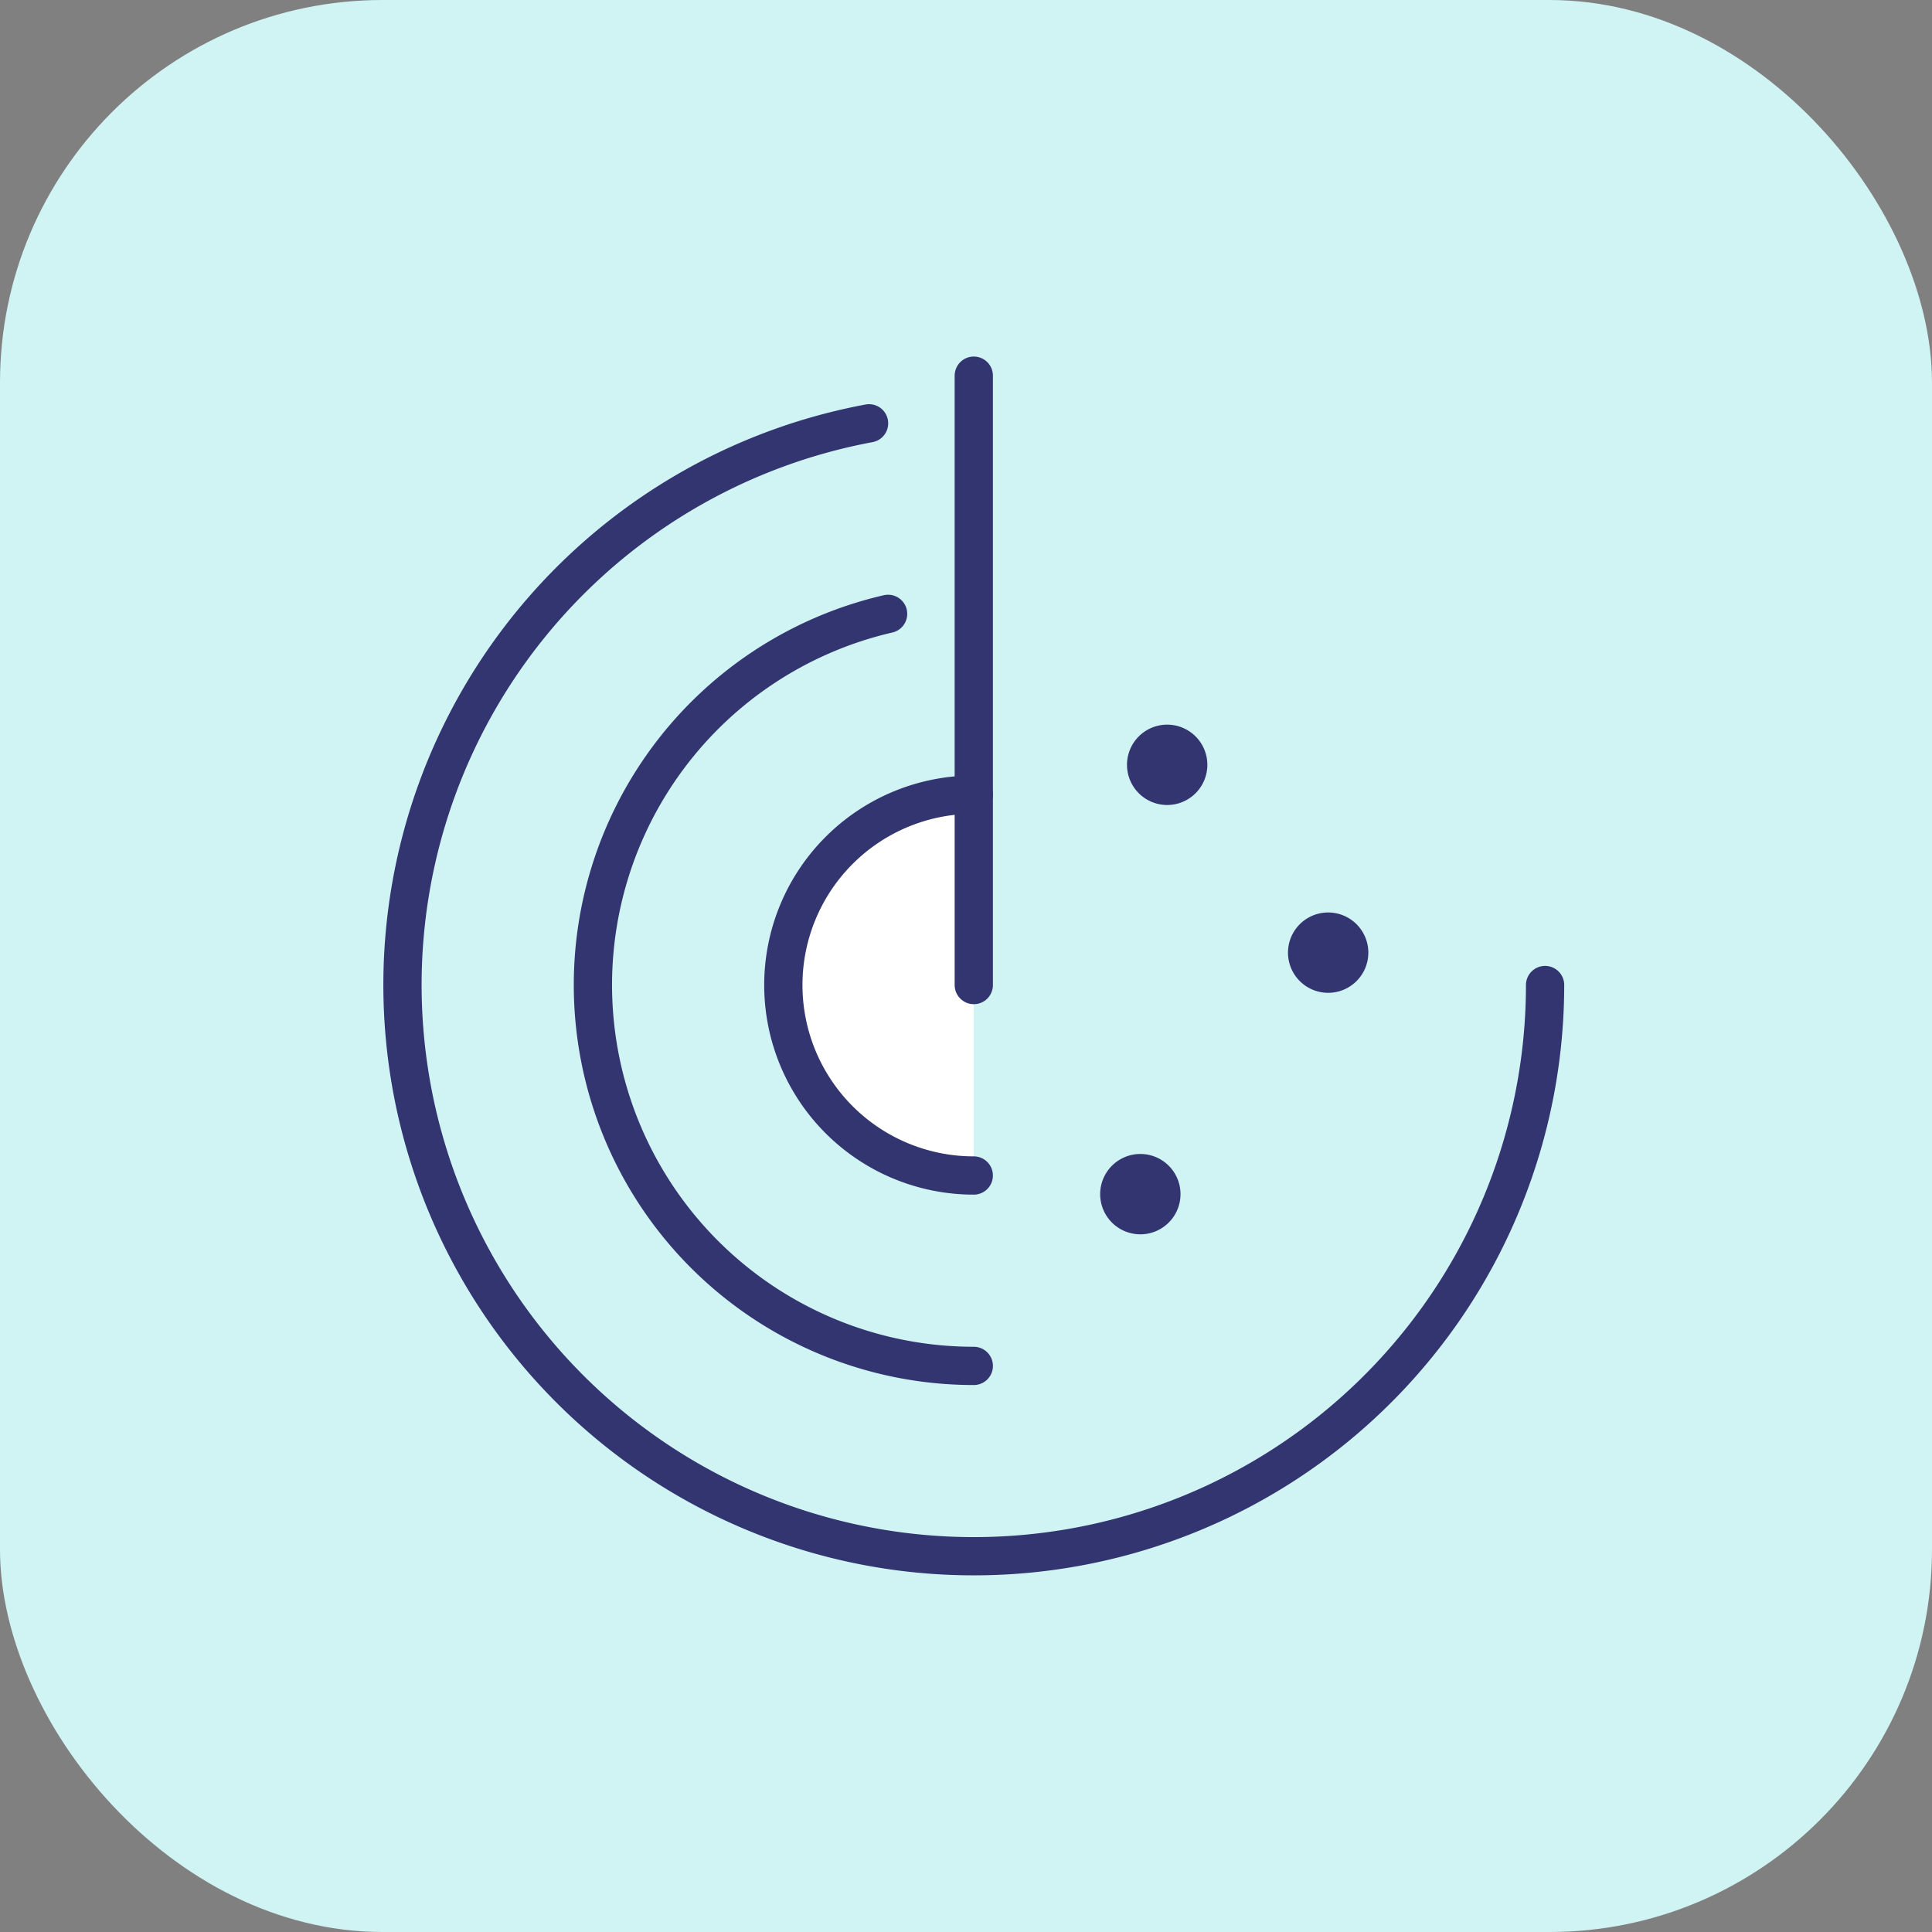 <svg id="ic_detect" xmlns="http://www.w3.org/2000/svg" width="101" height="101" viewBox="0 0 101 101">
  <rect x="0" y="0" width="101" height="101" fill="#808080" stroke="none"/>
  <rect id="Rectangle_1017" data-name="Rectangle 1017" width="101" height="101" rx="20" fill="#d0f3f4"/>
  <path id="Path_4963" data-name="Path 4963" d="M44.1,31.208A2.1,2.1,0,1,0,42,29.1,2.1,2.1,0,0,0,44.1,31.208Z" transform="translate(16.917 10.875)" fill="#333570"/>
  <path id="Path_4964" data-name="Path 4964" d="M50.1,38.208A2.1,2.1,0,1,0,48,36.1,2.1,2.1,0,0,0,50.1,38.208Z" transform="translate(19.333 13.694)" fill="#333570"/>
  <path id="Path_4965" data-name="Path 4965" d="M43.1,47.208A2.1,2.1,0,1,0,41,45.1,2.1,2.1,0,0,0,43.1,47.208Z" transform="translate(16.514 17.319)" fill="#333570"/>
  <path id="Path_4966" data-name="Path 4966" d="M74.731,45.141A29.866,29.866,0,1,1,39.39,15.776" transform="translate(6.042 6.354)" fill="none" stroke="#333570" stroke-linecap="round" stroke-width="2"/>
  <path id="Path_4967" data-name="Path 4967" d="M42.007,62.192a19.913,19.913,0,0,1-4.48-39.315" transform="translate(8.9 9.214)" fill="none" stroke="#333570" stroke-linecap="round" stroke-width="2"/>
  <path id="Path_4968" data-name="Path 4968" d="M29.193,39.569a9.955,9.955,0,0,0,9.955,9.955V29.613A9.955,9.955,0,0,0,29.193,39.569Z" transform="translate(11.758 11.928)" fill="#fff"/>
  <path id="Path_4969" data-name="Path 4969" d="M39.148,49.524a9.955,9.955,0,0,1,0-19.91" transform="translate(11.758 11.928)" fill="none" stroke="#333570" stroke-linecap="round" stroke-width="2"/>
  <path id="Path_4970" data-name="Path 4970" d="M36.29,14V45.857" transform="translate(14.617 5.639)" fill="none" stroke="#333570" stroke-linecap="round" stroke-linejoin="round" stroke-width="2"/>
</svg>
